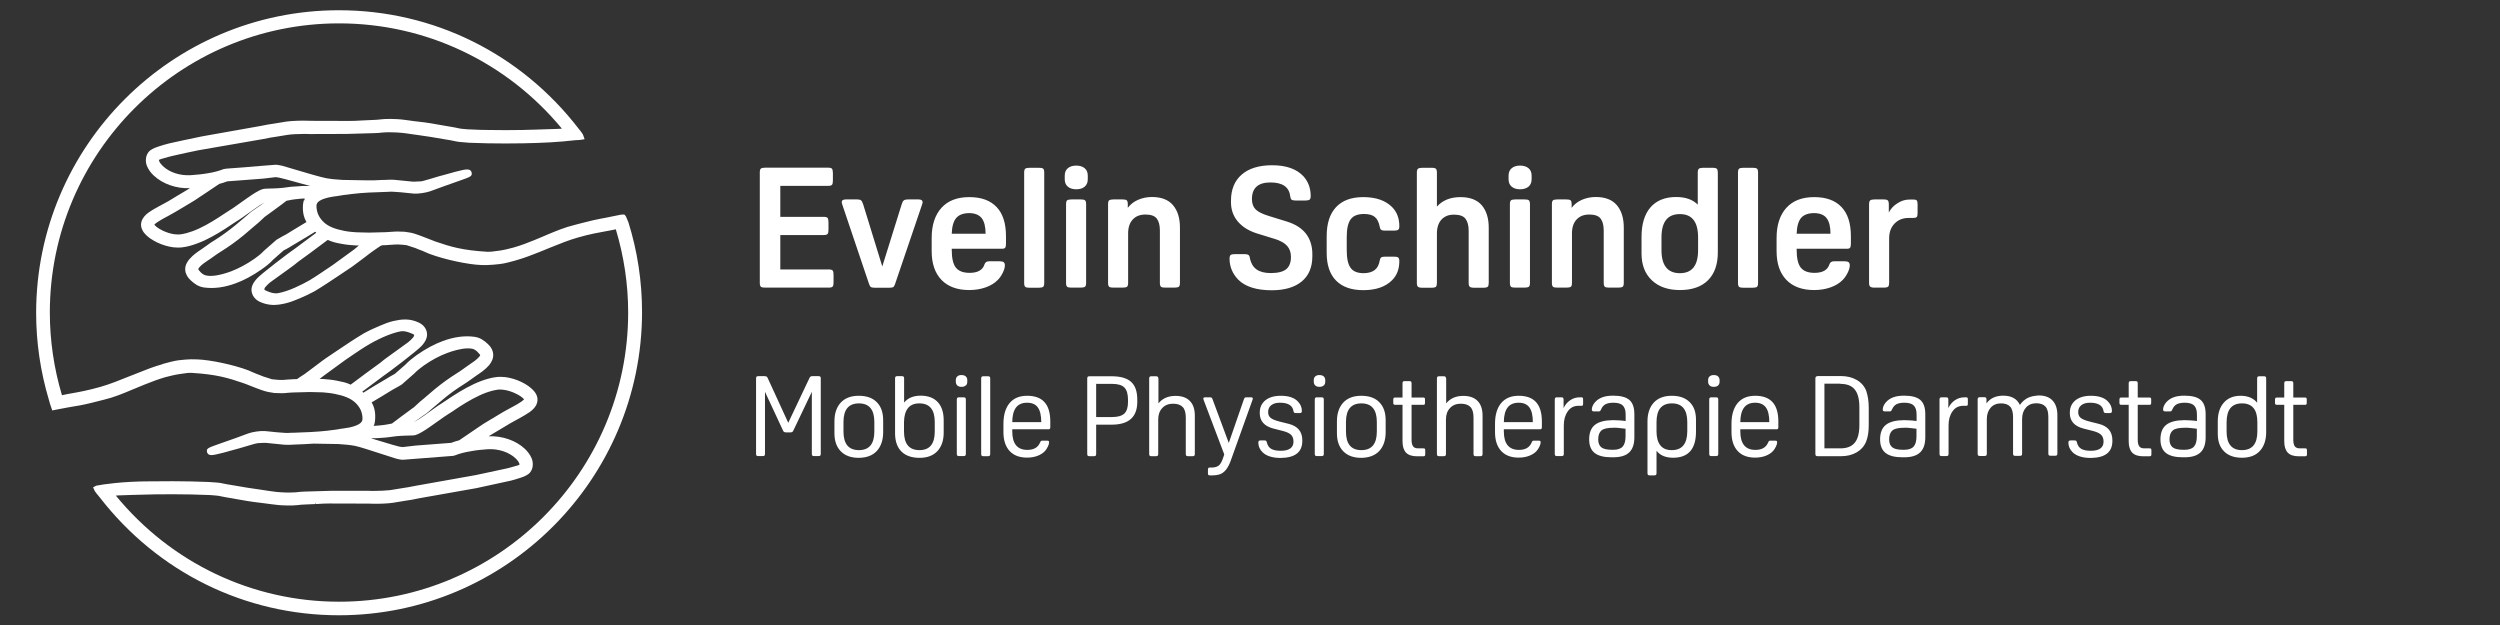 <?xml version="1.0" encoding="utf-8"?>
<!-- Generator: Adobe Illustrator 28.1.0, SVG Export Plug-In . SVG Version: 6.00 Build 0)  -->
<svg version="1.1" id="Ebene_1" xmlns="http://www.w3.org/2000/svg" xmlns:xlink="http://www.w3.org/1999/xlink" x="0px" y="0px"
	 viewBox="0 0 226.77 56.69" style="enable-background:new 0 0 226.77 56.69;" xml:space="preserve">
<rect x="0" y="0" width="226.77" height="56.69" fill="#333333" stroke="none"/>
<style type="text/css">
	.st0{fill:#FFFFFF;}
</style>
<g>
	<path class="st0" d="M209.23,41.34c0.02-0.03,0.03-0.08,0.03-0.16v-0.31c0-0.08-0.01-0.14-0.03-0.16
		c-0.02-0.03-0.07-0.04-0.14-0.04h-0.48c-0.21,0-0.36-0.06-0.45-0.18s-0.14-0.32-0.14-0.59v-3.18h1.05c0.07,0,0.12-0.01,0.14-0.04
		c0.02-0.03,0.03-0.08,0.03-0.16v-0.26c0-0.08-0.01-0.14-0.03-0.16c-0.02-0.03-0.07-0.04-0.14-0.04h-1.05v-1.29
		c0-0.08-0.02-0.14-0.05-0.16c-0.03-0.03-0.09-0.04-0.17-0.04h-0.38c-0.08,0-0.14,0.01-0.17,0.04c-0.03,0.03-0.05,0.08-0.05,0.16
		v1.29h-0.66c-0.07,0-0.11,0.01-0.14,0.04c-0.02,0.03-0.04,0.08-0.04,0.16v0.26c0,0.08,0.01,0.14,0.04,0.16
		c0.02,0.03,0.07,0.04,0.14,0.04h0.66v3.31c0,0.47,0.11,0.81,0.32,1.03c0.21,0.22,0.55,0.33,1,0.33h0.55
		C209.16,41.38,209.21,41.37,209.23,41.34 M203.37,36.59c0.92,0,1.39,0.56,1.39,1.69v0.86c0,1.13-0.47,1.69-1.4,1.69
		c-0.92,0-1.39-0.56-1.39-1.69v-0.86C201.98,37.15,202.44,36.59,203.37,36.59 M201.73,36.51c-0.37,0.41-0.56,0.98-0.56,1.71v1.13
		c0,0.69,0.19,1.22,0.58,1.6c0.38,0.38,0.92,0.57,1.61,0.57c0.7,0,1.24-0.2,1.62-0.61c0.38-0.41,0.58-0.98,0.58-1.71v-4.87
		c0-0.08-0.02-0.14-0.05-0.16c-0.03-0.03-0.09-0.04-0.17-0.04h-0.38c-0.08,0-0.14,0.01-0.17,0.04c-0.03,0.03-0.05,0.08-0.05,0.16
		v2.2c-0.34-0.42-0.84-0.63-1.5-0.63C202.61,35.9,202.1,36.1,201.73,36.51 M198.66,38.82c0.2,0.02,0.4,0.04,0.61,0.07v0.69
		c0,0.43-0.09,0.74-0.26,0.93c-0.17,0.19-0.46,0.29-0.86,0.29h-0.09c-0.46,0-0.79-0.07-0.98-0.22c-0.19-0.15-0.29-0.39-0.29-0.72
		c0-0.38,0.1-0.65,0.3-0.82c0.2-0.16,0.56-0.24,1.09-0.24C198.3,38.79,198.46,38.8,198.66,38.82 M196.49,38.54
		c-0.35,0.28-0.52,0.72-0.52,1.32c0,0.56,0.17,0.97,0.5,1.23c0.33,0.26,0.84,0.39,1.53,0.39h0.15c0.67,0,1.15-0.15,1.46-0.45
		c0.31-0.3,0.46-0.75,0.46-1.37v-2.09c0-0.6-0.15-1.03-0.45-1.29c-0.3-0.26-0.79-0.39-1.47-0.39c-0.39,0-0.73,0.05-0.99,0.15
		c-0.27,0.1-0.49,0.25-0.67,0.46c-0.08,0.09-0.15,0.19-0.2,0.31c-0.05,0.12-0.08,0.22-0.08,0.32c0,0.07,0.02,0.13,0.05,0.15
		c0.03,0.03,0.09,0.04,0.18,0.04h0.37c0.08,0,0.13-0.01,0.16-0.04c0.02-0.02,0.05-0.07,0.08-0.14c0.09-0.22,0.23-0.38,0.4-0.47
		c0.17-0.09,0.41-0.14,0.72-0.14c0.39,0,0.68,0.08,0.85,0.25c0.17,0.17,0.26,0.44,0.26,0.81v0.6c-0.21-0.03-0.42-0.05-0.63-0.06
		c-0.21-0.01-0.38-0.02-0.52-0.02C197.38,38.12,196.84,38.26,196.49,38.54 M195.12,41.34c0.02-0.03,0.03-0.08,0.03-0.16v-0.31
		c0-0.08-0.01-0.14-0.03-0.16c-0.02-0.03-0.07-0.04-0.14-0.04h-0.48c-0.21,0-0.36-0.06-0.45-0.18s-0.14-0.32-0.14-0.59v-3.18h1.05
		c0.07,0,0.12-0.01,0.14-0.04c0.02-0.03,0.03-0.08,0.03-0.16v-0.26c0-0.08-0.01-0.14-0.03-0.16c-0.02-0.03-0.07-0.04-0.14-0.04
		h-1.05v-1.29c0-0.08-0.02-0.14-0.05-0.16c-0.03-0.03-0.09-0.04-0.17-0.04h-0.38c-0.08,0-0.14,0.01-0.17,0.04
		c-0.03,0.03-0.05,0.08-0.05,0.16v1.29h-0.66c-0.07,0-0.11,0.01-0.14,0.04c-0.02,0.03-0.04,0.08-0.04,0.16v0.26
		c0,0.08,0.01,0.14,0.04,0.16c0.02,0.03,0.07,0.04,0.14,0.04h0.66v3.31c0,0.47,0.11,0.81,0.32,1.03c0.21,0.22,0.55,0.33,1,0.33h0.55
		C195.05,41.38,195.1,41.37,195.12,41.34 M191.61,39.99v-0.05c0-0.79-0.41-1.28-1.22-1.49l-0.84-0.21c-0.39-0.1-0.67-0.21-0.82-0.34
		c-0.15-0.12-0.22-0.3-0.22-0.52c0-0.27,0.09-0.48,0.29-0.63c0.19-0.15,0.45-0.22,0.78-0.22c0.74,0,1.15,0.25,1.23,0.76
		c0.01,0.07,0.03,0.11,0.06,0.14c0.03,0.02,0.08,0.04,0.17,0.04h0.3c0.09,0,0.15-0.01,0.18-0.04c0.03-0.03,0.05-0.08,0.05-0.15
		c0-0.33-0.12-0.62-0.37-0.87c-0.32-0.34-0.84-0.51-1.55-0.51c-0.58,0-1.05,0.14-1.39,0.41c-0.34,0.28-0.51,0.65-0.51,1.12v0.05
		c0,0.71,0.41,1.17,1.22,1.39l0.91,0.23c0.34,0.09,0.58,0.21,0.72,0.35c0.14,0.15,0.21,0.35,0.21,0.61c0,0.55-0.39,0.83-1.16,0.83
		c-0.38,0-0.67-0.06-0.87-0.18c-0.2-0.12-0.33-0.32-0.39-0.59c-0.01-0.07-0.04-0.12-0.07-0.14s-0.09-0.03-0.17-0.03h-0.3
		c-0.09,0-0.15,0.01-0.18,0.04c-0.03,0.03-0.05,0.08-0.05,0.15c0,0.34,0.13,0.64,0.4,0.9c0.35,0.33,0.9,0.5,1.64,0.5
		C190.97,41.52,191.61,41.01,191.61,39.99 M183.94,36.09c-0.26,0.13-0.51,0.34-0.72,0.64c-0.26-0.56-0.77-0.84-1.51-0.84
		c-0.67,0-1.18,0.23-1.52,0.7v-0.36c0-0.08-0.02-0.14-0.05-0.16c-0.03-0.03-0.09-0.04-0.17-0.04h-0.36c-0.08,0-0.14,0.01-0.17,0.04
		c-0.03,0.03-0.05,0.08-0.05,0.16v4.93c0,0.08,0.02,0.14,0.05,0.16c0.03,0.03,0.09,0.04,0.17,0.04H180c0.08,0,0.14-0.01,0.17-0.04
		c0.03-0.03,0.05-0.08,0.05-0.16v-3.13c0-0.44,0.12-0.79,0.35-1.05c0.23-0.26,0.55-0.39,0.93-0.39c0.38,0,0.66,0.1,0.84,0.3
		c0.18,0.2,0.26,0.52,0.26,0.95v3.31c0,0.08,0.02,0.14,0.05,0.16c0.03,0.03,0.09,0.04,0.17,0.04h0.38c0.08,0,0.14-0.01,0.17-0.04
		c0.03-0.03,0.05-0.08,0.05-0.16v-3.13c0-0.44,0.12-0.79,0.35-1.05c0.23-0.26,0.55-0.39,0.93-0.39c0.38,0,0.66,0.1,0.84,0.3
		c0.18,0.2,0.26,0.52,0.26,0.95v3.31c0,0.08,0.02,0.14,0.05,0.16c0.03,0.03,0.09,0.04,0.17,0.04h0.38c0.08,0,0.14-0.01,0.17-0.04
		c0.03-0.03,0.05-0.08,0.05-0.16v-3.48c0-0.58-0.15-1.03-0.44-1.33c-0.29-0.31-0.71-0.46-1.25-0.46
		C184.53,35.9,184.21,35.96,183.94,36.09 M176.68,36.08c-0.03-0.03-0.09-0.04-0.17-0.04h-0.36c-0.08,0-0.14,0.01-0.17,0.04
		c-0.03,0.03-0.05,0.08-0.05,0.16v4.93c0,0.08,0.02,0.14,0.05,0.16c0.03,0.03,0.09,0.04,0.17,0.04h0.38c0.08,0,0.14-0.01,0.17-0.04
		c0.03-0.03,0.05-0.08,0.05-0.16v-2.6c0-0.5,0.12-0.92,0.36-1.26s0.56-0.5,0.96-0.5h0.26c0.07,0,0.12-0.01,0.14-0.04
		c0.02-0.03,0.03-0.08,0.03-0.16v-0.37c0-0.08-0.01-0.14-0.03-0.16c-0.02-0.03-0.07-0.04-0.14-0.04h-0.13
		c-0.33,0-0.62,0.09-0.88,0.27c-0.26,0.18-0.46,0.42-0.59,0.71v-0.77C176.73,36.16,176.71,36.11,176.68,36.08 M173.23,38.82
		c0.2,0.02,0.4,0.04,0.61,0.07v0.69c0,0.43-0.09,0.74-0.26,0.93c-0.17,0.19-0.46,0.29-0.86,0.29h-0.09c-0.46,0-0.79-0.07-0.98-0.22
		c-0.19-0.15-0.29-0.39-0.29-0.72c0-0.38,0.1-0.65,0.3-0.82c0.2-0.16,0.56-0.24,1.09-0.24C172.87,38.79,173.03,38.8,173.23,38.82
		 M171.06,38.54c-0.35,0.28-0.52,0.72-0.52,1.32c0,0.56,0.17,0.97,0.5,1.23c0.33,0.26,0.84,0.39,1.53,0.39h0.15
		c0.67,0,1.15-0.15,1.46-0.45c0.31-0.3,0.46-0.75,0.46-1.37v-2.09c0-0.6-0.15-1.03-0.45-1.29c-0.3-0.26-0.79-0.39-1.47-0.39
		c-0.39,0-0.72,0.05-0.99,0.15c-0.27,0.1-0.49,0.25-0.67,0.46c-0.08,0.09-0.15,0.19-0.2,0.31c-0.05,0.12-0.08,0.22-0.08,0.32
		c0,0.07,0.02,0.13,0.05,0.15c0.03,0.03,0.09,0.04,0.18,0.04h0.37c0.08,0,0.13-0.01,0.16-0.04c0.02-0.02,0.05-0.07,0.08-0.14
		c0.1-0.22,0.23-0.38,0.4-0.47c0.17-0.09,0.41-0.14,0.72-0.14c0.39,0,0.68,0.08,0.85,0.25c0.17,0.17,0.26,0.44,0.26,0.81v0.6
		c-0.21-0.03-0.42-0.05-0.63-0.06c-0.21-0.01-0.38-0.02-0.52-0.02C171.95,38.12,171.41,38.26,171.06,38.54 M166.94,34.82
		c0.59,0,1.03,0.17,1.3,0.51c0.28,0.34,0.42,0.88,0.42,1.6v1.63c0,0.73-0.14,1.26-0.42,1.6c-0.28,0.34-0.71,0.51-1.3,0.51h-1.45
		v-5.87H166.94z M164.72,34.17c-0.03,0.03-0.05,0.08-0.05,0.16v6.85c0,0.08,0.02,0.14,0.05,0.16c0.03,0.03,0.09,0.04,0.17,0.04h2.12
		c0.54,0,1.01-0.12,1.41-0.35c0.39-0.23,0.68-0.55,0.85-0.97c0.08-0.2,0.14-0.42,0.18-0.66c0.04-0.24,0.06-0.53,0.06-0.86v-1.54
		c0-0.6-0.08-1.12-0.23-1.55c-0.16-0.41-0.44-0.74-0.85-0.98c-0.41-0.24-0.9-0.36-1.45-0.36h-2.07
		C164.81,34.12,164.75,34.14,164.72,34.17 M160.18,36.96c0.21,0.29,0.31,0.73,0.31,1.33h-2.63c0.01-1.18,0.46-1.76,1.34-1.76
		C159.64,36.53,159.97,36.67,160.18,36.96 M161.26,38.91c0.03-0.03,0.05-0.08,0.05-0.16v-0.52c0-1.56-0.7-2.33-2.1-2.33
		c-0.69,0-1.22,0.22-1.59,0.66c-0.37,0.44-0.56,1.07-0.56,1.88v0.76c0,0.74,0.19,1.31,0.56,1.71c0.37,0.4,0.9,0.6,1.58,0.6
		c0.34,0,0.66-0.05,0.95-0.16c0.29-0.11,0.52-0.26,0.69-0.45c0.09-0.11,0.18-0.24,0.25-0.39c0.07-0.15,0.11-0.27,0.11-0.37
		c0-0.07-0.01-0.12-0.04-0.14c-0.03-0.02-0.09-0.03-0.18-0.03h-0.37c-0.07,0-0.12,0.01-0.14,0.03c-0.03,0.02-0.06,0.07-0.09,0.15
		c-0.19,0.44-0.57,0.66-1.15,0.66c-0.91,0-1.37-0.56-1.37-1.68v-0.19h3.23C161.17,38.95,161.23,38.94,161.26,38.91 M155.81,36.08
		c-0.03-0.03-0.09-0.04-0.17-0.04h-0.38c-0.08,0-0.14,0.01-0.17,0.04c-0.03,0.03-0.05,0.08-0.05,0.16v4.93
		c0,0.08,0.02,0.14,0.05,0.16c0.03,0.03,0.09,0.04,0.17,0.04h0.38c0.08,0,0.14-0.01,0.17-0.04c0.03-0.03,0.05-0.08,0.05-0.16v-4.93
		C155.85,36.16,155.84,36.11,155.81,36.08 M155.84,34.97c0.09-0.08,0.14-0.19,0.14-0.34v-0.16c0-0.14-0.05-0.24-0.14-0.33
		c-0.09-0.08-0.22-0.12-0.39-0.12c-0.16,0-0.28,0.04-0.37,0.12c-0.09,0.08-0.14,0.19-0.14,0.33v0.16c0,0.14,0.05,0.25,0.14,0.34
		c0.09,0.08,0.22,0.12,0.37,0.12C155.62,35.09,155.75,35.05,155.84,34.97 M151.64,40.83c-0.46,0-0.8-0.14-1.03-0.43
		c-0.23-0.29-0.35-0.71-0.35-1.26v-0.86c0-1.13,0.47-1.69,1.4-1.69c0.92,0,1.39,0.56,1.39,1.69v0.86
		C153.04,40.27,152.57,40.83,151.64,40.83 M153.84,39.15v-1.08c0-0.69-0.19-1.22-0.58-1.6c-0.38-0.38-0.92-0.57-1.61-0.57
		c-0.7,0-1.24,0.2-1.63,0.61c-0.38,0.41-0.58,0.98-0.58,1.71v4.7c0,0.08,0.02,0.14,0.05,0.16c0.03,0.03,0.09,0.04,0.17,0.04h0.38
		c0.08,0,0.14-0.01,0.17-0.04c0.03-0.03,0.05-0.08,0.05-0.16v-2.03c0.33,0.42,0.83,0.63,1.5,0.63
		C153.15,41.52,153.84,40.73,153.84,39.15 M146.84,38.82c0.2,0.02,0.4,0.04,0.61,0.07v0.69c0,0.43-0.09,0.74-0.26,0.93
		c-0.17,0.19-0.46,0.29-0.86,0.29h-0.09c-0.46,0-0.79-0.07-0.98-0.22c-0.19-0.15-0.29-0.39-0.29-0.72c0-0.38,0.1-0.65,0.3-0.82
		c0.2-0.16,0.56-0.24,1.09-0.24C146.48,38.79,146.64,38.8,146.84,38.82 M144.67,38.54c-0.35,0.28-0.52,0.72-0.52,1.32
		c0,0.56,0.17,0.97,0.5,1.23c0.33,0.26,0.84,0.39,1.53,0.39h0.15c0.67,0,1.15-0.15,1.46-0.45c0.31-0.3,0.46-0.75,0.46-1.37v-2.09
		c0-0.6-0.15-1.03-0.45-1.29c-0.3-0.26-0.79-0.39-1.47-0.39c-0.39,0-0.73,0.05-0.99,0.15c-0.27,0.1-0.49,0.25-0.67,0.46
		c-0.08,0.09-0.15,0.19-0.2,0.31c-0.05,0.12-0.08,0.22-0.08,0.32c0,0.07,0.02,0.13,0.05,0.15c0.03,0.03,0.09,0.04,0.18,0.04h0.37
		c0.08,0,0.13-0.01,0.16-0.04c0.02-0.02,0.05-0.07,0.08-0.14c0.09-0.22,0.23-0.38,0.4-0.47c0.17-0.09,0.41-0.14,0.72-0.14
		c0.39,0,0.68,0.08,0.85,0.25c0.17,0.17,0.26,0.44,0.26,0.81v0.6c-0.21-0.03-0.42-0.05-0.63-0.06c-0.21-0.01-0.38-0.02-0.52-0.02
		C145.56,38.12,145.02,38.26,144.67,38.54 M141.78,36.08c-0.03-0.03-0.09-0.04-0.17-0.04h-0.36c-0.08,0-0.14,0.01-0.17,0.04
		c-0.03,0.03-0.05,0.08-0.05,0.16v4.93c0,0.08,0.02,0.14,0.05,0.16c0.03,0.03,0.09,0.04,0.17,0.04h0.38c0.08,0,0.14-0.01,0.17-0.04
		c0.03-0.03,0.05-0.08,0.05-0.16v-2.6c0-0.5,0.12-0.92,0.36-1.26c0.24-0.34,0.56-0.5,0.96-0.5h0.26c0.07,0,0.12-0.01,0.14-0.04
		c0.02-0.03,0.03-0.08,0.03-0.16v-0.37c0-0.08-0.01-0.14-0.03-0.16c-0.02-0.03-0.07-0.04-0.14-0.04h-0.13
		c-0.33,0-0.62,0.09-0.88,0.27c-0.26,0.18-0.46,0.42-0.59,0.71v-0.77C141.82,36.16,141.81,36.11,141.78,36.08 M138.73,36.96
		c0.21,0.29,0.31,0.73,0.31,1.33h-2.63c0.01-1.18,0.45-1.76,1.34-1.76C138.2,36.53,138.52,36.67,138.73,36.96 M139.81,38.91
		c0.03-0.03,0.05-0.08,0.05-0.16v-0.52c0-1.56-0.7-2.33-2.1-2.33c-0.69,0-1.22,0.22-1.59,0.66c-0.37,0.44-0.56,1.07-0.56,1.88v0.76
		c0,0.74,0.19,1.31,0.56,1.71c0.37,0.4,0.9,0.6,1.58,0.6c0.34,0,0.66-0.05,0.95-0.16c0.29-0.11,0.52-0.26,0.69-0.45
		c0.09-0.11,0.18-0.24,0.25-0.39c0.07-0.15,0.11-0.27,0.11-0.37c0-0.07-0.01-0.12-0.04-0.14c-0.03-0.02-0.09-0.03-0.18-0.03h-0.37
		c-0.07,0-0.12,0.01-0.14,0.03c-0.03,0.02-0.06,0.07-0.09,0.15c-0.19,0.44-0.57,0.66-1.15,0.66c-0.91,0-1.37-0.56-1.37-1.68v-0.19
		h3.23C139.72,38.95,139.78,38.94,139.81,38.91 M131.11,34.17c-0.03-0.03-0.09-0.04-0.17-0.04h-0.38c-0.08,0-0.14,0.01-0.17,0.04
		c-0.03,0.03-0.05,0.08-0.05,0.16v6.85c0,0.08,0.02,0.14,0.05,0.16c0.03,0.03,0.09,0.04,0.17,0.04h0.38c0.08,0,0.14-0.01,0.17-0.04
		c0.03-0.03,0.05-0.08,0.05-0.16v-3.13c0-0.43,0.12-0.78,0.37-1.04c0.24-0.26,0.57-0.39,0.97-0.39c0.4,0,0.69,0.1,0.88,0.3
		c0.19,0.2,0.28,0.52,0.28,0.95v3.31c0,0.08,0.02,0.14,0.05,0.16c0.03,0.03,0.09,0.04,0.17,0.04h0.38c0.08,0,0.14-0.01,0.17-0.04
		c0.03-0.03,0.05-0.08,0.05-0.16v-3.48c0-0.58-0.15-1.03-0.45-1.33c-0.3-0.31-0.74-0.46-1.3-0.46c-0.67,0-1.19,0.23-1.55,0.68v-2.25
		C131.15,34.25,131.14,34.19,131.11,34.17 M129.25,41.34c0.02-0.03,0.03-0.08,0.03-0.16v-0.31c0-0.08-0.01-0.14-0.03-0.16
		c-0.02-0.03-0.07-0.04-0.14-0.04h-0.48c-0.21,0-0.36-0.06-0.45-0.18c-0.09-0.12-0.14-0.32-0.14-0.59v-3.18h1.05
		c0.07,0,0.12-0.01,0.14-0.04c0.02-0.03,0.03-0.08,0.03-0.16v-0.26c0-0.08-0.01-0.14-0.03-0.16c-0.02-0.03-0.07-0.04-0.14-0.04
		h-1.05v-1.29c0-0.08-0.02-0.14-0.05-0.16c-0.03-0.03-0.09-0.04-0.17-0.04h-0.38c-0.08,0-0.14,0.01-0.17,0.04
		c-0.03,0.03-0.05,0.08-0.05,0.16v1.29h-0.66c-0.07,0-0.11,0.01-0.14,0.04c-0.02,0.03-0.04,0.08-0.04,0.16v0.26
		c0,0.08,0.01,0.14,0.04,0.16c0.02,0.03,0.07,0.04,0.14,0.04h0.66v3.31c0,0.47,0.11,0.81,0.32,1.03c0.21,0.22,0.55,0.33,1,0.33h0.55
		C129.18,41.38,129.23,41.37,129.25,41.34 M122.09,39.14v-0.86c0-1.13,0.47-1.69,1.4-1.69c0.93,0,1.4,0.56,1.4,1.69v0.86
		c0,1.13-0.47,1.69-1.4,1.69C122.55,40.83,122.09,40.27,122.09,39.14 M125.11,40.91c0.38-0.41,0.58-0.98,0.58-1.71v-1.08
		c0-0.71-0.19-1.25-0.58-1.64c-0.38-0.39-0.93-0.58-1.63-0.58c-0.7,0-1.24,0.2-1.63,0.61c-0.38,0.41-0.58,0.98-0.58,1.71v1.08
		c0,0.7,0.19,1.24,0.58,1.64c0.38,0.39,0.93,0.59,1.63,0.59C124.18,41.52,124.72,41.32,125.11,40.91 M120.03,36.08
		c-0.03-0.03-0.09-0.04-0.17-0.04h-0.38c-0.08,0-0.14,0.01-0.17,0.04c-0.03,0.03-0.05,0.08-0.05,0.16v4.93
		c0,0.08,0.02,0.14,0.05,0.16c0.03,0.03,0.09,0.04,0.17,0.04h0.38c0.08,0,0.14-0.01,0.17-0.04c0.03-0.03,0.05-0.08,0.05-0.16v-4.93
		C120.08,36.16,120.06,36.11,120.03,36.08 M120.07,34.97c0.09-0.08,0.14-0.19,0.14-0.34v-0.16c0-0.14-0.05-0.24-0.14-0.33
		c-0.1-0.08-0.22-0.12-0.39-0.12c-0.16,0-0.28,0.04-0.37,0.12c-0.09,0.08-0.14,0.19-0.14,0.33v0.16c0,0.14,0.05,0.25,0.14,0.34
		c0.09,0.08,0.22,0.12,0.37,0.12C119.84,35.09,119.97,35.05,120.07,34.97 M118.13,39.99v-0.05c0-0.79-0.41-1.28-1.22-1.49
		l-0.84-0.21c-0.39-0.1-0.67-0.21-0.82-0.34c-0.15-0.12-0.22-0.3-0.22-0.52c0-0.27,0.09-0.48,0.29-0.63
		c0.19-0.15,0.45-0.22,0.78-0.22c0.74,0,1.15,0.25,1.23,0.76c0.01,0.07,0.03,0.11,0.06,0.14c0.03,0.02,0.08,0.04,0.17,0.04h0.3
		c0.09,0,0.15-0.01,0.18-0.04c0.03-0.03,0.05-0.08,0.05-0.15c0-0.33-0.12-0.62-0.37-0.87c-0.32-0.34-0.84-0.51-1.55-0.51
		c-0.58,0-1.05,0.14-1.39,0.41c-0.34,0.28-0.51,0.65-0.51,1.12v0.05c0,0.71,0.41,1.17,1.22,1.39l0.91,0.23
		c0.34,0.09,0.58,0.21,0.72,0.35c0.14,0.15,0.21,0.35,0.21,0.61c0,0.55-0.39,0.83-1.16,0.83c-0.38,0-0.67-0.06-0.87-0.18
		c-0.2-0.12-0.33-0.32-0.39-0.59c-0.01-0.07-0.04-0.12-0.07-0.14c-0.03-0.02-0.09-0.03-0.17-0.03h-0.3c-0.09,0-0.15,0.01-0.18,0.04
		c-0.03,0.03-0.05,0.08-0.05,0.15c0,0.34,0.13,0.64,0.4,0.9c0.35,0.33,0.9,0.5,1.64,0.5C117.48,41.52,118.13,41.01,118.13,39.99
		 M109.61,42.45c-0.02,0.03-0.04,0.08-0.04,0.16v0.31c0,0.08,0.01,0.14,0.04,0.16c0.02,0.03,0.07,0.04,0.14,0.04h0.23
		c0.26,0,0.5-0.04,0.7-0.11c0.2-0.07,0.38-0.22,0.55-0.43c0.16-0.21,0.32-0.52,0.46-0.94l1.92-5.36c0.02-0.06,0.03-0.1,0.03-0.12
		c0-0.08-0.05-0.12-0.16-0.12h-0.43c-0.07,0-0.12,0.01-0.14,0.04c-0.03,0.03-0.06,0.09-0.09,0.17l-1.36,3.93l-1.46-3.93
		c-0.03-0.09-0.06-0.15-0.09-0.17c-0.03-0.03-0.08-0.04-0.15-0.04h-0.45c-0.11,0-0.16,0.04-0.16,0.12c0,0.02,0.01,0.06,0.03,0.12
		l1.87,4.94l-0.12,0.36c-0.12,0.34-0.25,0.56-0.41,0.67c-0.16,0.11-0.37,0.16-0.65,0.16h-0.12
		C109.68,42.41,109.63,42.42,109.61,42.45 M105.01,34.17c-0.03-0.03-0.09-0.04-0.17-0.04h-0.38c-0.08,0-0.14,0.01-0.17,0.04
		c-0.03,0.03-0.05,0.08-0.05,0.16v6.85c0,0.08,0.02,0.14,0.05,0.16c0.03,0.03,0.09,0.04,0.17,0.04h0.38c0.08,0,0.14-0.01,0.17-0.04
		c0.03-0.03,0.05-0.08,0.05-0.16v-3.13c0-0.43,0.12-0.78,0.37-1.04c0.24-0.26,0.57-0.39,0.97-0.39c0.4,0,0.69,0.1,0.88,0.3
		c0.19,0.2,0.28,0.52,0.28,0.95v3.31c0,0.08,0.02,0.14,0.05,0.16c0.03,0.03,0.09,0.04,0.17,0.04h0.38c0.08,0,0.14-0.01,0.17-0.04
		c0.03-0.03,0.05-0.08,0.05-0.16v-3.48c0-0.58-0.15-1.03-0.45-1.33c-0.3-0.31-0.74-0.46-1.3-0.46c-0.67,0-1.19,0.23-1.55,0.68v-2.25
		C105.06,34.25,105.04,34.19,105.01,34.17 M100.87,34.82c0.53,0,0.9,0.11,1.12,0.33c0.22,0.22,0.33,0.6,0.33,1.14v0.16
		c0,0.5-0.11,0.85-0.33,1.06c-0.22,0.21-0.59,0.32-1.12,0.32h-1.44v-3.01H100.87z M103.16,36.45v-0.2c0-0.73-0.18-1.27-0.56-1.61
		c-0.37-0.34-0.96-0.51-1.77-0.51h-1.99c-0.08,0-0.14,0.01-0.17,0.04c-0.03,0.03-0.05,0.08-0.05,0.16v6.85
		c0,0.08,0.02,0.14,0.05,0.16c0.03,0.03,0.09,0.04,0.17,0.04h0.37c0.08,0,0.14-0.01,0.17-0.04c0.03-0.03,0.05-0.08,0.05-0.16v-2.66
		h1.41C102.39,38.52,103.16,37.83,103.16,36.45 M94.14,36.96c0.21,0.29,0.31,0.73,0.31,1.33h-2.63c0.01-1.18,0.45-1.76,1.34-1.76
		C93.61,36.53,93.94,36.67,94.14,36.96 M95.22,38.91c0.03-0.03,0.05-0.08,0.05-0.16v-0.52c0-1.56-0.7-2.33-2.1-2.33
		c-0.69,0-1.22,0.22-1.59,0.66c-0.37,0.44-0.56,1.07-0.56,1.88v0.76c0,0.74,0.19,1.31,0.56,1.71c0.37,0.4,0.9,0.6,1.58,0.6
		c0.34,0,0.66-0.05,0.95-0.16c0.29-0.11,0.52-0.26,0.69-0.45c0.09-0.11,0.18-0.24,0.25-0.39c0.07-0.15,0.11-0.27,0.11-0.37
		c0-0.07-0.01-0.12-0.04-0.14c-0.03-0.02-0.09-0.03-0.18-0.03h-0.37c-0.07,0-0.12,0.01-0.14,0.03c-0.03,0.02-0.06,0.07-0.09,0.15
		c-0.19,0.44-0.57,0.66-1.15,0.66c-0.91,0-1.37-0.56-1.37-1.68v-0.19h3.23C95.14,38.95,95.19,38.94,95.22,38.91 M89.77,34.17
		c-0.03-0.03-0.09-0.04-0.17-0.04h-0.38c-0.08,0-0.14,0.01-0.17,0.04c-0.03,0.03-0.05,0.08-0.05,0.16v6.85
		c0,0.08,0.02,0.14,0.05,0.16c0.03,0.03,0.09,0.04,0.17,0.04h0.38c0.08,0,0.14-0.01,0.17-0.04c0.03-0.03,0.05-0.08,0.05-0.16v-6.85
		C89.82,34.25,89.8,34.19,89.77,34.17 M87.56,36.08c-0.03-0.03-0.09-0.04-0.17-0.04h-0.38c-0.08,0-0.14,0.01-0.17,0.04
		c-0.03,0.03-0.05,0.08-0.05,0.16v4.93c0,0.08,0.02,0.14,0.05,0.16c0.03,0.03,0.09,0.04,0.17,0.04h0.38c0.08,0,0.14-0.01,0.17-0.04
		c0.03-0.03,0.05-0.08,0.05-0.16v-4.93C87.61,36.16,87.59,36.11,87.56,36.08 M87.6,34.97c0.1-0.08,0.14-0.19,0.14-0.34v-0.16
		c0-0.14-0.05-0.24-0.14-0.33c-0.09-0.08-0.22-0.12-0.39-0.12c-0.16,0-0.28,0.04-0.37,0.12c-0.09,0.08-0.14,0.19-0.14,0.33v0.16
		c0,0.14,0.05,0.25,0.14,0.34c0.09,0.08,0.22,0.12,0.37,0.12C87.37,35.09,87.5,35.05,87.6,34.97 M82.36,37.02
		c0.23-0.29,0.58-0.43,1.03-0.43c0.93,0,1.4,0.56,1.4,1.69v0.86c0,1.13-0.46,1.69-1.39,1.69c-0.93,0-1.4-0.56-1.4-1.69v-0.86
		C82.01,37.73,82.13,37.31,82.36,37.02 M81.78,40.97c0.38,0.37,0.93,0.56,1.63,0.56c0.69,0,1.23-0.2,1.61-0.6
		c0.38-0.4,0.58-0.96,0.58-1.68v-1.13c0-0.71-0.18-1.26-0.54-1.65c-0.36-0.38-0.87-0.58-1.54-0.58c-0.67,0-1.17,0.21-1.51,0.63v-2.2
		c0-0.08-0.02-0.14-0.05-0.16c-0.03-0.03-0.09-0.04-0.17-0.04h-0.38c-0.08,0-0.14,0.01-0.17,0.04c-0.03,0.03-0.05,0.08-0.05,0.16
		v5.07C81.21,40.07,81.4,40.6,81.78,40.97 M76.51,39.14v-0.86c0-1.13,0.47-1.69,1.4-1.69c0.93,0,1.4,0.56,1.4,1.69v0.86
		c0,1.13-0.47,1.69-1.4,1.69C76.98,40.83,76.51,40.27,76.51,39.14 M79.53,40.91c0.38-0.41,0.58-0.98,0.58-1.71v-1.08
		c0-0.71-0.19-1.25-0.58-1.64c-0.38-0.39-0.93-0.58-1.63-0.58c-0.7,0-1.24,0.2-1.63,0.61c-0.38,0.41-0.58,0.98-0.58,1.71v1.08
		c0,0.7,0.19,1.24,0.58,1.64c0.38,0.39,0.93,0.59,1.63,0.59C78.61,41.52,79.15,41.32,79.53,40.91 M71.87,39.18
		c0.04-0.02,0.07-0.08,0.11-0.16l1.66-3.48v5.63c0,0.08,0.02,0.14,0.05,0.16c0.03,0.03,0.09,0.04,0.17,0.04h0.37
		c0.08,0,0.14-0.01,0.17-0.04c0.03-0.03,0.05-0.08,0.05-0.16v-6.85c0-0.08-0.02-0.14-0.05-0.16c-0.03-0.03-0.09-0.04-0.17-0.04H73.7
		c-0.08,0-0.14,0.01-0.18,0.04c-0.04,0.02-0.07,0.08-0.11,0.16l-1.91,4.03l-1.85-4.03c-0.03-0.08-0.07-0.13-0.11-0.16
		c-0.04-0.02-0.1-0.04-0.18-0.04h-0.56c-0.08,0-0.14,0.01-0.17,0.04c-0.03,0.03-0.05,0.08-0.05,0.16v6.85
		c0,0.08,0.02,0.14,0.05,0.16c0.03,0.03,0.09,0.04,0.17,0.04h0.37c0.08,0,0.14-0.01,0.17-0.04c0.03-0.03,0.05-0.08,0.05-0.16v-5.63
		l1.62,3.48c0.03,0.08,0.07,0.13,0.11,0.16c0.04,0.02,0.1,0.04,0.18,0.04h0.4C71.77,39.22,71.83,39.21,71.87,39.18"/>
	<path class="st0" d="M171.24,18.18c-0.06-0.06-0.19-0.09-0.4-0.09h-0.81c-0.19,0-0.32,0.03-0.39,0.09c-0.07,0.06-0.1,0.18-0.1,0.35
		v7.12c0,0.17,0.03,0.29,0.1,0.35c0.07,0.06,0.2,0.09,0.39,0.09h0.84c0.2,0,0.34-0.03,0.4-0.09c0.06-0.06,0.09-0.18,0.09-0.35v-4.02
		c0-0.56,0.16-1.01,0.49-1.35c0.33-0.34,0.75-0.51,1.27-0.51h0.43c0.15,0,0.25-0.03,0.31-0.08c0.05-0.06,0.08-0.17,0.08-0.34v-0.83
		c0-0.17-0.03-0.29-0.08-0.34c-0.05-0.06-0.15-0.08-0.31-0.08h-0.34c-0.39,0-0.75,0.11-1.1,0.34c-0.35,0.22-0.61,0.5-0.78,0.84
		v-0.73C171.33,18.36,171.3,18.24,171.24,18.18 M165.69,19.79c0.23,0.3,0.35,0.77,0.35,1.41h-3.07c0.02-0.66,0.16-1.14,0.4-1.43
		c0.25-0.29,0.65-0.44,1.2-0.44C165.09,19.34,165.46,19.49,165.69,19.79 M167.8,22.49c0.06-0.06,0.09-0.18,0.09-0.35v-0.72
		c0-1.16-0.28-2.04-0.85-2.64c-0.57-0.6-1.39-0.9-2.48-0.9c-1.09,0-1.93,0.32-2.52,0.97c-0.59,0.65-0.89,1.56-0.89,2.74v1.19
		c0,1.13,0.3,2,0.89,2.61c0.59,0.61,1.43,0.92,2.51,0.92c0.54,0,1.04-0.08,1.49-0.24c0.45-0.16,0.82-0.38,1.11-0.68
		c0.17-0.17,0.32-0.39,0.45-0.65c0.13-0.26,0.19-0.49,0.19-0.68c0-0.13-0.04-0.22-0.11-0.28c-0.07-0.05-0.19-0.08-0.37-0.08h-0.95
		c-0.21,0-0.35,0.09-0.41,0.26c-0.16,0.53-0.62,0.79-1.36,0.79c-0.58,0-1-0.16-1.25-0.48c-0.25-0.32-0.37-0.86-0.37-1.63v-0.08h4.43
		C167.61,22.58,167.74,22.55,167.8,22.49 M159.37,15.3c-0.07-0.06-0.2-0.08-0.39-0.08h-0.84c-0.19,0-0.32,0.03-0.39,0.08
		c-0.07,0.06-0.1,0.18-0.1,0.36v10c0,0.18,0.03,0.3,0.1,0.36c0.07,0.06,0.2,0.08,0.39,0.08h0.84c0.19,0,0.32-0.03,0.39-0.08
		c0.07-0.06,0.1-0.18,0.1-0.36v-10C159.47,15.47,159.44,15.35,159.37,15.3 M152.38,19.42c1.1,0,1.65,0.7,1.65,2.11v1.16
		c0,1.4-0.55,2.09-1.65,2.09c-1.11,0-1.67-0.7-1.67-2.09v-1.18C150.72,20.11,151.27,19.42,152.38,19.42 M149.71,18.81
		c-0.54,0.63-0.81,1.52-0.81,2.68v1.5c0,1.03,0.31,1.84,0.93,2.43c0.62,0.59,1.47,0.89,2.55,0.89c1.11,0,1.96-0.3,2.55-0.89
		c0.59-0.59,0.89-1.43,0.89-2.52v-7.24c0-0.17-0.03-0.29-0.09-0.35c-0.06-0.06-0.19-0.09-0.4-0.09h-0.84
		c-0.19,0-0.32,0.03-0.39,0.09c-0.07,0.06-0.1,0.18-0.1,0.35v2.9c-0.46-0.46-1.11-0.69-1.96-0.69
		C151.03,17.87,150.25,18.19,149.71,18.81 M143.48,18.13c-0.38,0.17-0.69,0.41-0.92,0.72v-0.32c0-0.18-0.03-0.3-0.1-0.36
		c-0.07-0.06-0.2-0.08-0.39-0.08h-0.81c-0.19,0-0.32,0.03-0.39,0.08c-0.07,0.06-0.1,0.18-0.1,0.36v7.12c0,0.18,0.03,0.3,0.1,0.36
		c0.07,0.06,0.2,0.08,0.39,0.08h0.84c0.19,0,0.32-0.03,0.39-0.08c0.07-0.06,0.1-0.18,0.1-0.36v-4.48c0-0.54,0.14-0.96,0.42-1.26
		c0.28-0.3,0.66-0.45,1.15-0.45c0.5,0,0.84,0.12,1.03,0.37c0.19,0.25,0.28,0.61,0.28,1.08v4.74c0,0.18,0.03,0.3,0.1,0.36
		c0.07,0.06,0.2,0.08,0.39,0.08h0.84c0.19,0,0.32-0.03,0.39-0.08c0.07-0.06,0.1-0.18,0.1-0.36v-5.01c0-0.86-0.21-1.53-0.63-2.03
		c-0.42-0.49-1.05-0.74-1.91-0.74C144.29,17.87,143.86,17.96,143.48,18.13 M138.68,18.17c-0.07-0.06-0.2-0.08-0.39-0.08h-0.84
		c-0.19,0-0.32,0.03-0.39,0.08c-0.07,0.06-0.1,0.18-0.1,0.36v7.12c0,0.18,0.03,0.3,0.1,0.36c0.07,0.06,0.2,0.08,0.39,0.08h0.84
		c0.19,0,0.32-0.03,0.39-0.08c0.07-0.06,0.1-0.18,0.1-0.36v-7.12C138.78,18.35,138.75,18.23,138.68,18.17 M138.65,16.93
		c0.19-0.16,0.28-0.39,0.28-0.67v-0.32c0-0.3-0.09-0.52-0.28-0.68c-0.19-0.16-0.45-0.24-0.77-0.24c-0.32,0-0.57,0.08-0.76,0.24
		s-0.28,0.38-0.28,0.68v0.32c0,0.29,0.09,0.51,0.28,0.67s0.44,0.24,0.76,0.24C138.2,17.17,138.46,17.09,138.65,16.93 M130.25,15.31
		c-0.06-0.06-0.19-0.09-0.4-0.09h-0.84c-0.19,0-0.32,0.03-0.39,0.09c-0.07,0.06-0.1,0.18-0.1,0.35v10c0,0.17,0.03,0.29,0.1,0.35
		c0.07,0.06,0.2,0.09,0.39,0.09h0.84c0.2,0,0.34-0.03,0.4-0.09c0.06-0.06,0.09-0.18,0.09-0.35v-4.48c0-0.54,0.14-0.96,0.41-1.26
		c0.28-0.3,0.65-0.45,1.13-0.45c0.51,0,0.86,0.12,1.05,0.37c0.19,0.25,0.29,0.61,0.29,1.08v4.74c0,0.17,0.03,0.29,0.1,0.35
		c0.07,0.06,0.2,0.09,0.39,0.09h0.84c0.2,0,0.34-0.03,0.4-0.09c0.06-0.06,0.09-0.18,0.09-0.35v-5.01c0-0.86-0.21-1.53-0.63-2.03
		c-0.42-0.49-1.07-0.74-1.93-0.74c-0.92,0-1.63,0.29-2.14,0.86v-3.07C130.34,15.48,130.31,15.37,130.25,15.31 M122.5,24.28
		c-0.23-0.32-0.34-0.85-0.34-1.6V21.5c0-0.75,0.12-1.29,0.36-1.61c0.24-0.32,0.64-0.48,1.2-0.48c0.45,0,0.78,0.09,1,0.28
		c0.22,0.19,0.36,0.49,0.44,0.91c0.02,0.12,0.06,0.21,0.13,0.25c0.07,0.05,0.19,0.07,0.36,0.07h0.79c0.19,0,0.32-0.03,0.39-0.08
		c0.07-0.06,0.1-0.17,0.1-0.33c0-0.71-0.22-1.29-0.66-1.73c-0.6-0.6-1.47-0.9-2.61-0.9c-1.08,0-1.9,0.3-2.47,0.91
		c-0.57,0.61-0.85,1.49-0.85,2.64v1.5c0,1.1,0.28,1.94,0.85,2.52c0.57,0.58,1.39,0.87,2.47,0.87c1.14,0,2.01-0.3,2.61-0.9
		c0.44-0.44,0.66-1.01,0.66-1.73c0-0.16-0.03-0.27-0.1-0.33c-0.07-0.06-0.2-0.08-0.39-0.08h-0.79c-0.17,0-0.29,0.02-0.36,0.07
		c-0.07,0.05-0.11,0.13-0.13,0.25c-0.07,0.42-0.23,0.72-0.47,0.9c-0.24,0.18-0.58,0.28-1.03,0.28
		C123.11,24.77,122.72,24.61,122.5,24.28 M113.25,23.13c-0.07-0.05-0.19-0.08-0.37-0.08h-0.86c-0.19,0-0.32,0.03-0.39,0.08
		c-0.07,0.06-0.1,0.17-0.1,0.33c0,0.72,0.26,1.36,0.79,1.91c0.64,0.64,1.66,0.96,3.04,0.96c1.17,0,2.08-0.27,2.72-0.8
		c0.64-0.53,0.96-1.3,0.96-2.28v-0.2c0-0.72-0.19-1.34-0.57-1.84c-0.38-0.5-0.96-0.87-1.73-1.11l-1.62-0.5
		c-0.59-0.18-1-0.38-1.22-0.6c-0.22-0.22-0.34-0.53-0.34-0.94c0-1.01,0.56-1.51,1.68-1.51c1.1,0,1.7,0.42,1.79,1.25
		c0.02,0.15,0.06,0.25,0.12,0.31c0.06,0.05,0.19,0.08,0.38,0.08h0.87c0.19,0,0.32-0.03,0.39-0.08c0.07-0.06,0.1-0.17,0.1-0.33
		c0-0.69-0.21-1.28-0.64-1.77c-0.62-0.68-1.57-1.02-2.86-1.02c-1.18,0-2.1,0.28-2.75,0.84c-0.65,0.56-0.98,1.35-0.98,2.37v0.14
		c0,0.67,0.2,1.25,0.61,1.74c0.41,0.49,0.98,0.85,1.73,1.09l1.62,0.5c0.52,0.16,0.9,0.37,1.13,0.63c0.23,0.26,0.35,0.59,0.35,1
		c0,0.51-0.14,0.88-0.43,1.12c-0.29,0.23-0.75,0.35-1.39,0.35c-0.56,0-0.99-0.11-1.3-0.33c-0.31-0.22-0.5-0.55-0.6-0.99
		C113.36,23.28,113.32,23.18,113.25,23.13 M103.22,18.13c-0.38,0.17-0.69,0.41-0.92,0.72v-0.32c0-0.18-0.03-0.3-0.1-0.36
		c-0.07-0.06-0.2-0.08-0.39-0.08H101c-0.19,0-0.32,0.03-0.39,0.08s-0.1,0.18-0.1,0.36v7.12c0,0.18,0.03,0.3,0.1,0.36
		c0.07,0.06,0.2,0.08,0.39,0.08h0.84c0.19,0,0.32-0.03,0.39-0.08c0.07-0.06,0.1-0.18,0.1-0.36v-4.48c0-0.54,0.14-0.96,0.42-1.26
		c0.28-0.3,0.66-0.45,1.15-0.45c0.5,0,0.84,0.12,1.03,0.37c0.19,0.25,0.28,0.61,0.28,1.08v4.74c0,0.18,0.03,0.3,0.1,0.36
		c0.07,0.06,0.2,0.08,0.39,0.08h0.84c0.19,0,0.32-0.03,0.39-0.08c0.07-0.06,0.1-0.18,0.1-0.36v-5.01c0-0.86-0.21-1.53-0.63-2.03
		c-0.42-0.49-1.05-0.74-1.91-0.74C104.03,17.87,103.61,17.96,103.22,18.13 M98.42,18.17c-0.07-0.06-0.2-0.08-0.39-0.08h-0.84
		c-0.19,0-0.32,0.03-0.39,0.08c-0.07,0.06-0.1,0.18-0.1,0.36v7.12c0,0.18,0.03,0.3,0.1,0.36c0.07,0.06,0.2,0.08,0.39,0.08h0.84
		c0.19,0,0.32-0.03,0.39-0.08c0.07-0.06,0.1-0.18,0.1-0.36v-7.12C98.52,18.35,98.49,18.23,98.42,18.17 M98.39,16.93
		c0.19-0.16,0.28-0.39,0.28-0.67v-0.32c0-0.3-0.09-0.52-0.28-0.68c-0.19-0.16-0.45-0.24-0.77-0.24c-0.32,0-0.57,0.08-0.76,0.24
		c-0.19,0.16-0.28,0.38-0.28,0.68v0.32c0,0.29,0.09,0.51,0.28,0.67c0.19,0.16,0.44,0.24,0.76,0.24
		C97.95,17.17,98.21,17.09,98.39,16.93 M94.62,15.3c-0.07-0.06-0.2-0.08-0.39-0.08h-0.84c-0.19,0-0.32,0.03-0.39,0.08
		c-0.07,0.06-0.1,0.18-0.1,0.36v10c0,0.18,0.03,0.3,0.1,0.36c0.07,0.06,0.2,0.08,0.39,0.08h0.84c0.19,0,0.32-0.03,0.39-0.08
		c0.07-0.06,0.1-0.18,0.1-0.36v-10C94.72,15.47,94.69,15.35,94.62,15.3 M89.05,19.79c0.23,0.3,0.35,0.77,0.35,1.41h-3.07
		c0.02-0.66,0.16-1.14,0.41-1.43c0.25-0.29,0.65-0.44,1.2-0.44C88.44,19.34,88.81,19.49,89.05,19.79 M91.16,22.49
		c0.06-0.06,0.09-0.18,0.09-0.35v-0.72c0-1.16-0.28-2.04-0.85-2.64c-0.57-0.6-1.39-0.9-2.48-0.9s-1.93,0.32-2.52,0.97
		c-0.59,0.65-0.89,1.56-0.89,2.74v1.19c0,1.13,0.3,2,0.89,2.61c0.59,0.61,1.43,0.92,2.51,0.92c0.54,0,1.04-0.08,1.49-0.24
		c0.45-0.16,0.82-0.38,1.11-0.68c0.17-0.17,0.32-0.39,0.45-0.65c0.13-0.26,0.19-0.49,0.19-0.68c0-0.13-0.04-0.22-0.11-0.28
		c-0.07-0.05-0.19-0.08-0.37-0.08h-0.95c-0.21,0-0.35,0.09-0.41,0.26c-0.16,0.53-0.62,0.79-1.36,0.79c-0.58,0-1-0.16-1.25-0.48
		c-0.25-0.32-0.37-0.86-0.37-1.63v-0.08h4.43C90.96,22.58,91.1,22.55,91.16,22.49 M76.35,18.35c0,0.04,0.03,0.14,0.08,0.29
		l2.41,7.15c0.05,0.14,0.11,0.23,0.18,0.26c0.07,0.03,0.18,0.05,0.34,0.05h1.31c0.16,0,0.28-0.02,0.34-0.05
		c0.06-0.03,0.12-0.12,0.17-0.26l2.43-7.15c0.05-0.15,0.08-0.25,0.08-0.29c0-0.17-0.12-0.26-0.37-0.26h-0.98
		c-0.16,0-0.28,0.03-0.36,0.09c-0.08,0.06-0.14,0.18-0.19,0.35l-1.76,5.64l-1.73-5.62c-0.06-0.18-0.12-0.31-0.19-0.37
		c-0.07-0.06-0.18-0.09-0.34-0.09h-1.05C76.47,18.09,76.35,18.17,76.35,18.35 M75.53,24.54c-0.06-0.07-0.18-0.1-0.36-0.1h-4.39
		v-3.12h3.93c0.18,0,0.3-0.03,0.36-0.1c0.06-0.07,0.08-0.2,0.08-0.39v-0.67c0-0.19-0.03-0.32-0.08-0.39
		c-0.06-0.07-0.18-0.1-0.36-0.1h-3.93v-2.81h4.33c0.18,0,0.3-0.03,0.36-0.1c0.06-0.07,0.08-0.2,0.08-0.39V15.7
		c0-0.19-0.03-0.32-0.08-0.39s-0.18-0.1-0.36-0.1h-5.7c-0.19,0-0.32,0.03-0.39,0.08c-0.07,0.06-0.1,0.18-0.1,0.36v10
		c0,0.18,0.03,0.3,0.1,0.36c0.07,0.06,0.2,0.08,0.39,0.08h5.76c0.18,0,0.3-0.03,0.36-0.1c0.06-0.07,0.08-0.2,0.08-0.39v-0.67
		C75.61,24.74,75.59,24.61,75.53,24.54"/>
	<path class="st0" d="M17.98,24.41L18,24.45c0.02,0.04,0.06,0.08,0.08,0.11l0.03,0.03c0.02,0.03,0.24,0.32,0.56,0.39
		c0.51,0.13,1.32-0.01,2.3-0.37c0.7-0.27,1.41-0.65,2.1-1.13c0.25-0.18,0.61-0.44,0.87-0.73l1.14-1l0.33-0.19
		c0.17-0.1,0.34-0.2,0.53-0.29c0.01-0.01,1.2-0.74,1.86-1.13c-0.27-0.47-0.37-0.98-0.31-1.63l0.03-0.17
		c0.01-0.08,0.03-0.14,0.06-0.2l0.15,0.03L27.6,18.1c0.01-0.04,0.03-0.07,0.04-0.1c-0.12,0-0.23,0.01-0.45,0.03l-0.16,0.02
		c-0.22,0.02-0.4,0.04-0.57,0.07c-0.12,0.03-0.27,0.06-0.47,0.09c-0.42,0.34-1.98,1.46-1.99,1.47l-0.18,0.17
		c-0.24,0.23-0.49,0.46-0.76,0.67l-0.96,0.82c-0.71,0.58-1.3,1-2.03,1.46c-0.22,0.13-0.46,0.3-0.67,0.45l-0.1,0.07
		c-0.13,0.1-0.26,0.19-0.38,0.26c-0.32,0.21-0.64,0.43-0.86,0.69C18.02,24.34,17.99,24.39,17.98,24.41 M23.98,26.28
		c0.01,0,0.03,0.02,0.08,0.05c0.2,0.1,0.71,0.33,1.12,0.27c1.01-0.17,2.21-0.79,2.83-1.14c0.6-0.35,1.12-0.71,1.68-1.09l0.05-0.03
		c0.16-0.11,0.31-0.21,0.47-0.32l1.91-1.39c0.14-0.11,0.29-0.24,0.43-0.36l-0.34-0.01c-0.35-0.02-0.81-0.06-1.27-0.15
		c-0.45-0.08-0.8-0.16-1.21-0.35c-0.77,0.58-2.41,1.8-2.68,1.98c-0.21,0.19-0.52,0.41-0.78,0.6l-1.75,1.26
		c-0.15,0.11-0.34,0.31-0.45,0.44C23.99,26.13,23.98,26.21,23.98,26.28C23.98,26.28,23.98,26.28,23.98,26.28 M28.99,34.37l0.34,0.01
		c0.4,0.03,0.83,0.07,1.27,0.16c0.45,0.09,0.81,0.16,1.21,0.35c0.45-0.34,2.38-1.78,2.68-1.98c0.21-0.19,0.53-0.42,0.81-0.62
		l1.73-1.25c0.15-0.11,0.35-0.32,0.45-0.44c0.08-0.1,0.09-0.18,0.09-0.24c0,0.02-0.03-0.01-0.08-0.04c-0.2-0.1-0.71-0.33-1.12-0.27
		c-0.74,0.13-1.78,0.55-2.83,1.15c-0.62,0.36-1.16,0.73-1.73,1.12l-0.47,0.32l-1.92,1.4L28.99,34.37z M33.93,38.54
		c-0.01,0.03-0.02,0.06-0.04,0.09c0.11,0,0.23-0.01,0.44-0.03c0.32-0.03,0.53-0.05,0.74-0.09c0.12-0.02,0.27-0.05,0.48-0.09
		c0.3-0.24,1.22-0.91,1.94-1.44l0.05-0.03l0.14-0.13c0.26-0.24,0.51-0.48,0.8-0.7l0.96-0.82c0.71-0.58,1.3-1,2.03-1.46
		c0.19-0.11,0.39-0.26,0.59-0.4l0.08-0.06c0.2-0.14,0.35-0.25,0.47-0.33c0.32-0.21,0.65-0.44,0.86-0.69
		c0.05-0.06,0.08-0.12,0.09-0.14l-0.02-0.04c-0.03-0.04-0.06-0.09-0.09-0.11l-0.03-0.03c-0.02-0.03-0.24-0.32-0.56-0.4
		c-0.12-0.03-0.26-0.04-0.42-0.04c-0.62,0-1.37,0.23-1.88,0.42c-0.7,0.26-1.41,0.64-2.11,1.13c-0.29,0.21-0.62,0.46-0.87,0.73
		l-1.14,1l-0.25,0.15c-0.21,0.12-0.4,0.23-0.61,0.34l0,0c-0.23,0.15-1.39,0.85-1.87,1.13c0.27,0.46,0.37,0.97,0.31,1.63L34,38.3
		c-0.02,0.1-0.04,0.15-0.05,0.2L33.93,38.54z M10.51,44.96c5.02,6.12,12.39,9.62,20.24,9.62c14.47,0,26.23-11.77,26.23-26.23
		c0-2.55-0.38-5.09-1.12-7.55c-0.31,0.07-0.61,0.12-0.93,0.18c-0.66,0.12-1.41,0.25-2.53,0.57c-0.81,0.23-1.65,0.57-2.54,0.93
		l-0.98,0.4c-0.54,0.21-1.28,0.51-2.03,0.72l-0.1,0.03c-0.35,0.1-1,0.28-1.41,0.32c-0.41,0.05-0.78,0.08-1.12,0.09
		c-0.1,0.01-0.35,0-0.51,0l-0.05,0c-1.2-0.04-3.32-0.5-4.64-0.99c-0.12-0.04-0.26-0.1-0.43-0.18c-0.23-0.11-0.41-0.17-0.6-0.24
		l-0.19-0.08c-0.12-0.05-0.22-0.09-0.37-0.13l-0.55-0.18c-0.07-0.01-0.71-0.09-1.05-0.06c-0.19,0.02-0.41,0.03-0.62,0.04l-0.26,0.02
		c-0.05,0-0.13,0-0.21,0h-0.02l-0.18,0.05c-0.15,0.11-0.41,0.28-0.62,0.42c-0.08,0.05-0.55,0.4-0.92,0.69
		c-0.65,0.49-0.97,0.73-1.06,0.79l-1.12,0.75c-0.75,0.5-1.52,1.02-2.29,1.48c-0.91,0.5-1.93,0.88-2.05,0.92
		c-0.44,0.16-0.83,0.24-1.19,0.29c-0.22,0.03-0.39,0.03-0.56,0.03c-0.41-0.02-0.79-0.11-1.18-0.29c-0.22-0.11-0.36-0.23-0.49-0.39
		c-0.16-0.19-0.25-0.46-0.25-0.71c0.02-0.47,0.32-0.8,0.49-1c0.38-0.43,3.05-2.46,3.47-2.73c0.1-0.07,1.15-0.86,1.92-1.43
		c-0.03-0.03-0.06-0.05-0.09-0.08c0,0-0.01-0.01-0.01-0.01c-0.38,0.24-1.05,0.64-1.99,1.2l-0.11,0.06
		c-0.17,0.12-0.37,0.23-0.56,0.33l-0.21,0.11l-0.94,0.83c-0.3,0.34-0.68,0.62-1.03,0.87c-0.83,0.58-1.61,1-2.38,1.28
		c-1,0.37-1.96,0.5-2.85,0.38c-0.54-0.07-0.92-0.37-1.22-0.65c-0.08-0.08-0.21-0.2-0.32-0.39c-0.04-0.06-0.06-0.12-0.08-0.17
		l-0.02-0.04c-0.02-0.05-0.02-0.06-0.05-0.13c-0.02-0.11-0.03-0.16-0.03-0.21c-0.03-0.47,0.25-0.82,0.37-0.97
		c0.37-0.43,0.79-0.7,1.12-0.92c0.14-0.1,0.3-0.21,0.48-0.34c0.22-0.16,0.47-0.34,0.7-0.47c0.65-0.41,1.23-0.83,1.88-1.36l0.97-0.82
		c0.06-0.05,0.12-0.1,0.16-0.14l0.09-0.08c0.09-0.08,0.17-0.15,0.26-0.21l1.19-0.83c-0.29,0.15-0.59,0.35-0.95,0.61
		c-0.34,0.24-0.68,0.48-1.03,0.73c-0.19,0.13-0.39,0.27-0.59,0.39c-0.08,0.05-0.16,0.1-0.25,0.16l-0.27,0.18
		c-0.62,0.42-1.45,0.95-2.36,1.38c-0.48,0.22-0.92,0.38-1.35,0.5c-0.24,0.07-0.43,0.1-0.72,0.14c-0.25,0.03-0.52,0.02-0.81-0.01
		c-0.48-0.07-0.96-0.21-1.42-0.43c-0.4-0.2-0.86-0.45-1.23-0.92c-0.09-0.13-0.21-0.33-0.24-0.56c-0.03-0.22,0.01-0.44,0.13-0.66
		c0.19-0.32,0.43-0.5,0.59-0.61c0.34-0.24,0.67-0.41,0.96-0.57l0.13-0.07c0.45-0.23,0.87-0.48,1.27-0.73l0.21-0.13
		c0.13-0.08,0.25-0.15,0.36-0.21c0.18-0.11,0.48-0.29,0.78-0.47c-1.24,0.05-2.47-0.38-3.29-1.15c-0.23-0.22-0.45-0.48-0.61-0.86
		c-0.06-0.16-0.09-0.27-0.09-0.36c-0.01-0.04-0.01-0.07-0.01-0.11l0-0.07c0-0.05,0-0.09,0.01-0.14c0.01-0.23,0.14-0.55,0.39-0.74
		c0.26-0.19,0.56-0.29,0.72-0.34l0.09-0.03c0.21-0.07,0.58-0.18,0.75-0.22L15.38,13c0.83-0.19,1.7-0.37,2.47-0.53l0.53-0.11
		l5.29-0.94c0.39-0.08,0.79-0.16,1.2-0.21l1.09-0.18c0.48-0.07,1.44-0.1,1.86-0.08l0.12,0c0.08,0,0.15,0.01,0.22,0.01l3.55,0.01
		c0.23,0.01,0.75-0.02,1.27-0.05c0.37-0.02,0.71-0.04,0.89-0.04l0.37-0.02l0.38-0.04c0.19-0.02,0.39-0.03,0.65-0.03l0.22,0
		c0.76,0.01,1.17,0.07,1.65,0.14c0.26,0.04,0.53,0.08,0.86,0.11c0.75,0.08,1.48,0.21,2.25,0.35c0.29,0.05,0.58,0.1,0.88,0.15
		c0.11,0.02,0.22,0.04,0.35,0.07c0.13,0.03,0.27,0.06,0.39,0.07c0.23,0.03,0.46,0.04,0.7,0.06l0.08,0c0.57,0.03,1.09,0.05,1.59,0.05
		c1.08,0.02,2.16,0.02,3.2,0l0.28-0.01c0.26-0.01,0.51-0.01,0.77-0.02c0.8-0.02,1.48-0.04,2.15-0.07c0.11,0,0.22-0.01,0.33-0.02
		C45.95,5.6,38.6,2.12,30.75,2.12c-14.46,0-26.23,11.77-26.23,26.23c0,2.53,0.37,5.05,1.1,7.5c0.33-0.08,0.64-0.13,0.98-0.19
		c0.68-0.12,1.42-0.26,2.52-0.57c0.87-0.25,1.76-0.61,2.7-0.99l0.31-0.12c0.18-0.07,0.35-0.14,0.53-0.21
		c0.62-0.25,1.31-0.52,2.03-0.72L14.81,33c0.37-0.1,0.98-0.27,1.38-0.32c0.43-0.05,0.79-0.08,1.12-0.09c0.12,0,0.43,0,0.58,0.01
		c1.19,0.04,3.31,0.49,4.63,0.99c0.13,0.05,0.27,0.11,0.41,0.18c0.24,0.1,0.4,0.17,0.6,0.24l0.2,0.08c0.12,0.05,0.22,0.09,0.38,0.13
		l0.55,0.18c0.11,0.01,0.72,0.09,1.05,0.06c0.26-0.03,0.58-0.04,0.87-0.06c0.07,0,0.17-0.01,0.26-0.01l0.1,0
		c0.13-0.09,0.44-0.31,0.69-0.46c0.08-0.05,0.54-0.4,0.91-0.68c0.59-0.45,0.97-0.73,1.07-0.79l1.07-0.72
		c0.68-0.46,1.53-1.03,2.34-1.51c0.97-0.53,2.05-0.92,2.06-0.93c0.44-0.16,0.85-0.24,1.19-0.29c0.21-0.03,0.39-0.03,0.56-0.03
		c0.4,0.01,0.78,0.1,1.18,0.29c0.22,0.12,0.37,0.23,0.49,0.39c0.16,0.2,0.25,0.47,0.24,0.71c-0.02,0.46-0.31,0.8-0.49,1
		c-0.38,0.43-3.04,2.45-3.47,2.73c-0.08,0.05-0.81,0.6-1.92,1.43c0.03,0.03,0.06,0.05,0.09,0.08c0,0,0.01,0.01,0.01,0.01
		c0.52-0.33,1.44-0.88,1.85-1.12c0.14-0.09,0.22-0.13,0.24-0.14c0.2-0.13,0.43-0.26,0.61-0.36l0.16-0.09l0.95-0.83
		c0.3-0.33,0.68-0.61,1.03-0.87c0.83-0.58,1.61-1,2.38-1.28c1-0.37,1.96-0.5,2.85-0.38c0.55,0.07,0.92,0.37,1.22,0.65
		c0.09,0.09,0.21,0.2,0.32,0.39c0.05,0.08,0.08,0.16,0.1,0.22c0.02,0.05,0.03,0.07,0.04,0.12c0.02,0.1,0.03,0.15,0.03,0.21
		c0.03,0.46-0.24,0.8-0.36,0.97c-0.38,0.44-0.83,0.73-1.13,0.93c-0.16,0.11-0.33,0.23-0.48,0.34l-0.11,0.08
		c-0.19,0.13-0.4,0.29-0.59,0.4c-0.67,0.42-1.25,0.83-1.88,1.36l-0.97,0.82c-0.04,0.03-0.07,0.06-0.11,0.09l-0.06,0.06
		c-0.09,0.08-0.21,0.19-0.33,0.28l-1.19,0.83c0.3-0.16,0.61-0.37,0.96-0.61l0.43-0.31c0.2-0.14,0.4-0.28,0.6-0.43
		c0.18-0.12,0.38-0.27,0.59-0.39c0.08-0.05,0.17-0.11,0.27-0.18l0.24-0.16c0.62-0.42,1.45-0.95,2.36-1.38
		c0.47-0.22,0.91-0.38,1.35-0.5c0.24-0.07,0.43-0.1,0.72-0.14c0.24-0.03,0.51-0.02,0.81,0.01c0.49,0.07,0.97,0.21,1.42,0.43
		c0.43,0.21,0.87,0.47,1.23,0.92c0.03,0.04,0.2,0.26,0.24,0.55c0.04,0.28-0.05,0.51-0.13,0.67c-0.18,0.31-0.43,0.49-0.59,0.61
		c-0.33,0.23-0.65,0.4-0.95,0.57l-0.13,0.07c-0.46,0.24-0.88,0.49-1.27,0.73l-0.57,0.34c-0.19,0.11-0.5,0.3-0.78,0.47
		c1.25-0.04,2.47,0.38,3.29,1.15c0.22,0.22,0.45,0.48,0.61,0.86c0.06,0.17,0.09,0.28,0.09,0.36l0.01,0.18c0,0.05,0,0.09-0.01,0.15
		c-0.01,0.21-0.13,0.54-0.39,0.73c-0.25,0.19-0.56,0.29-0.72,0.34l-0.1,0.03c-0.21,0.07-0.57,0.18-0.74,0.22l-0.18,0.04
		c-0.88,0.2-1.77,0.39-2.62,0.57l-0.37,0.08l-5.2,0.92c-0.43,0.09-0.86,0.18-1.29,0.23l-1.09,0.18c-0.46,0.07-1.39,0.1-1.86,0.08
		c-0.11,0-0.22-0.01-0.34-0.01l-3.55-0.01c-0.22-0.01-0.71,0.02-1.2,0.05l-0.06-0.15l0.01,0.15c-0.39,0.02-0.72,0.04-0.91,0.04
		l-0.38,0.02l-0.37,0.04c-0.25,0.03-0.54,0.03-0.87,0.03c-0.68-0.01-1.09-0.06-1.52-0.12l-0.15-0.02c-0.25-0.04-0.51-0.07-0.84-0.11
		c-0.76-0.08-1.49-0.21-2.26-0.35l-0.15-0.03c-0.26-0.04-0.49-0.09-0.72-0.12l-0.35-0.07c-0.17-0.04-0.3-0.06-0.4-0.07
		c-0.2-0.02-0.38-0.04-0.56-0.05l-0.22-0.01c-0.56-0.02-1.09-0.04-1.58-0.05c-1.04-0.02-2.12-0.02-3.21-0.01
		c-0.27,0.01-0.54,0.02-0.82,0.02l-0.4,0.01c-0.65,0.02-1.33,0.03-1.98,0.06C10.76,44.93,10.64,44.94,10.51,44.96 M14,20.38
		C14,20.39,14,20.39,14,20.38c0.09,0.12,0.3,0.32,0.78,0.55c0.35,0.16,0.72,0.28,1.06,0.32c0.19,0.02,0.37,0.03,0.52,0.01
		c0.05-0.01,0.34-0.05,0.55-0.11c0.37-0.1,0.76-0.24,1.16-0.43c0.82-0.38,1.58-0.87,2.21-1.29l0.17-0.11
		c0.12-0.08,0.26-0.17,0.4-0.26c0.16-0.09,0.29-0.19,0.44-0.29l1.1-0.78c0.31-0.21,0.68-0.48,1.11-0.7
		c0.13-0.07,0.26-0.12,0.39-0.15c0.16-0.03,0.26-0.03,0.35-0.03l0.66-0.02c0.58-0.02,1.04-0.08,1.5-0.15
		c0.08-0.01,0.21-0.02,0.33-0.02c0.12-0.01,0.21-0.01,0.28-0.02c0.18-0.03,0.52-0.03,0.9-0.03l0.22,0
		c-0.44-0.12-0.92-0.25-1.38-0.38c-0.62-0.17-1.16-0.32-1.36-0.36l-0.03-0.01c-0.1-0.02-0.23-0.04-0.32-0.05l-0.07,0l-0.24,0.03
		c-0.31,0.04-0.59,0.07-0.85,0.1l-3.27,0.25c-0.24,0.09-0.47,0.17-0.72,0.23l-1.28,0.86c-0.12,0.08-0.24,0.16-0.36,0.24l-0.05,0.03
		c-0.33,0.23-0.72,0.49-1.15,0.73c-0.12,0.07-0.25,0.15-0.38,0.23l-0.17,0.1c-0.42,0.25-0.85,0.51-1.32,0.76l-0.1,0.05
		c-0.29,0.16-0.59,0.32-0.85,0.5C14.09,20.28,14.03,20.34,14,20.38 M33.66,39.76c0.34,0.1,0.71,0.21,1.06,0.32
		c0.64,0.19,1.24,0.38,1.45,0.42c0.12,0.02,0.25,0.05,0.34,0.05l0.05,0l0.26-0.03c0.34-0.04,0.61-0.07,0.85-0.1l3.26-0.25
		c0.22-0.09,0.45-0.16,0.72-0.23l1.28-0.87c0.13-0.09,0.27-0.18,0.41-0.28c0.32-0.22,0.72-0.49,1.15-0.73
		c0.18-0.1,0.37-0.21,0.55-0.33c0.39-0.24,0.83-0.5,1.33-0.76l0.13-0.07c0.28-0.15,0.57-0.31,0.81-0.48
		c0.12-0.09,0.19-0.15,0.23-0.19c0,0,0,0,0,0c-0.13-0.17-0.41-0.37-0.78-0.54c-0.35-0.17-0.71-0.28-1.06-0.33
		c-0.2-0.03-0.38-0.03-0.52-0.02c-0.11,0.02-0.37,0.06-0.55,0.11c-0.37,0.1-0.76,0.24-1.16,0.43c-0.83,0.39-1.62,0.89-2.21,1.29
		l-0.17,0.12c-0.13,0.08-0.26,0.17-0.41,0.26c-0.13,0.08-0.25,0.16-0.38,0.25l-1.15,0.81c-0.33,0.24-0.69,0.48-1.1,0.7
		c-0.1,0.05-0.23,0.11-0.39,0.16c-0.16,0.03-0.25,0.03-0.35,0.03l-0.66,0.02c-0.58,0.02-1.02,0.08-1.5,0.15
		c-0.09,0.01-0.22,0.02-0.33,0.03c-0.11,0.01-0.21,0.01-0.28,0.02c-0.16,0.02-0.43,0.03-0.77,0.03L33.66,39.76z M30.75,55.81
		c-8.53,0-16.44-3.9-21.7-10.69l-0.21-0.26c-0.02-0.01-0.05-0.04-0.12-0.15c-0.04-0.05-0.15-0.18-0.18-0.3l-0.1-0.2l0.24-0.13
		c0.05-0.03,0.11-0.04,0.14-0.04c0.46-0.09,2.23-0.38,4.89-0.38l0.37,0c1.06-0.02,2.15-0.01,3.23,0.01
		c0.52,0.01,1.05,0.03,1.62,0.05l0.16,0.01c0.22,0.01,0.45,0.03,0.68,0.05c0.18,0.02,0.36,0.05,0.52,0.09l0.11,0.02
		c0.07,0.01,0.13,0.03,0.2,0.04l0.6,0.1c0.85,0.15,1.64,0.28,2.46,0.39c0.2,0.03,0.37,0.05,0.53,0.08l0.04,0.01
		c0.59,0.09,1.03,0.15,1.82,0.17l0.16,0c0.23,0,0.42-0.01,0.57-0.02l0.5-0.05c0.12-0.01,0.24-0.02,0.35-0.02
		c0.27,0,1.09-0.03,2.44-0.07l0.05,0l3.27,0c0.11,0,0.22,0.01,0.33,0.01c0.06,0,0.13,0,0.21,0c0.48,0,1.16-0.03,1.46-0.07l1.1-0.18
		c0.36-0.05,0.69-0.11,1.04-0.18l0.15-0.03l5.5-0.98c0.88-0.18,1.8-0.38,2.7-0.58c0.1-0.02,0.44-0.1,0.72-0.19
		c0.03-0.01,0.06-0.02,0.11-0.03c0.11-0.03,0.2-0.05,0.25-0.07c0.12-0.04,0.15-0.06,0.16-0.07c0-0.01,0.01-0.06-0.02-0.12
		c-0.05-0.13-0.17-0.3-0.33-0.45c-0.6-0.57-1.57-0.89-2.53-0.83c-0.46,0.03-1.01,0.08-1.53,0.18c-0.56,0.09-1.04,0.22-1.42,0.37
		l-0.17,0.05c-1.09,0.08-2.24,0.17-3.35,0.26l-1.16,0.09c-0.03,0-0.08,0-0.13,0l-0.05,0c-0.18-0.02-0.3-0.05-0.42-0.08l-0.08-0.02
		c-0.18-0.05-0.68-0.21-1.25-0.4c-0.96-0.31-2.15-0.7-2.5-0.76c-0.5-0.09-0.93-0.12-1.47-0.16l-1.75-0.03
		c-0.07,0-0.27-0.01-0.49-0.01c-0.58,0.04-1.2,0.07-1.84,0.09l-0.14,0.01c-0.2,0.01-0.46,0.02-0.7,0l-1.7-0.17
		c-0.26,0.01-0.49,0.01-0.71,0.03c-0.06,0-0.34,0.07-0.7,0.18c-0.7,0.22-1.31,0.38-1.86,0.53c-0.22,0.06-0.4,0.11-0.57,0.16
		c-0.6,0.15-0.88,0.21-1.07,0.21c-0.31,0-0.38-0.19-0.4-0.27c-0.06-0.34,0.03-0.37,1.2-0.78l0.51-0.18c0.57-0.2,1.18-0.41,1.83-0.66
		l0.25-0.09c0.34-0.12,1.04-0.23,1.45-0.2c0.13,0.01,0.3,0.03,0.5,0.05c0.36,0.04,0.82,0.09,1.4,0.12c0.13,0.01,0.27,0,0.41-0.01
		c0.09,0,0.18-0.01,0.27-0.01l0.12,0c0.97-0.03,1.96-0.07,2.98-0.18l0.37-0.05c0.27-0.02,0.52-0.07,0.71-0.1
		c0.16-0.03,0.27-0.05,0.34-0.05l0.18-0.03c0.14-0.02,0.29-0.04,0.43-0.07c0.75-0.17,1.13-0.41,1.15-0.73
		c0.02-0.24-0.05-0.62-0.16-0.85c-0.12-0.26-0.3-0.5-0.55-0.72c-0.4-0.35-0.98-0.58-1.8-0.74c-0.38-0.08-0.78-0.11-1.09-0.14
		l-1.17-0.03l-1.52,0.04c-0.25,0.01-0.52,0.03-0.78,0.06c-0.16,0.01-0.35,0.01-0.53,0c-0.12-0.01-0.23-0.01-0.34-0.01l-0.02,0
		l-0.03,0l-0.53-0.09c-0.08-0.01-0.33-0.08-0.36-0.09c-0.27-0.07-1.19-0.43-1.51-0.56l-0.12-0.05c-0.11-0.04-0.21-0.08-0.3-0.11
		c-1.41-0.48-2.43-0.79-4.71-0.93l-0.04,0c-0.21-0.01-0.45,0.03-0.67,0.06c-0.14,0.02-0.25,0.03-0.35,0.05
		c-0.31,0.04-0.97,0.19-1.29,0.28c-0.66,0.19-1.31,0.44-1.91,0.68c-0.31,0.12-0.62,0.25-0.92,0.38l-0.1,0.04
		c-0.9,0.38-1.76,0.74-2.66,0.95c-0.12,0.03-0.24,0.06-0.36,0.09l-0.32,0.08c-0.34,0.09-0.66,0.17-0.99,0.24
		c-0.35,0.08-0.69,0.14-1.02,0.19l-0.52,0.09c-0.08,0.01-0.66,0.12-1.01,0.19l-0.46,0.09l-0.19-0.56c-0.03-0.08-0.08-0.25-0.12-0.42
		c-0.76-2.55-1.15-5.2-1.15-7.86c0-15.14,12.32-27.46,27.46-27.46c8.57,0,16.51,3.93,21.77,10.77c0.05,0.06,0.12,0.15,0.19,0.24
		l0.08,0.11c0.07,0.1,0.12,0.18,0.14,0.26l0.11,0.32l-0.33,0.05c-0.12,0.02-0.26,0.03-0.38,0.03c-0.07,0-0.12,0.01-0.17,0.01
		l-0.09,0.01c-1.25,0.15-2.8,0.24-4.61,0.27c-1.02,0.02-2.11,0.02-3.24,0c-0.52-0.01-1.06-0.03-1.63-0.05l-0.12-0.01
		c-0.22-0.01-0.47-0.03-0.73-0.06c-0.19-0.02-0.37-0.05-0.54-0.09l-0.06-0.01c-0.08-0.02-0.15-0.03-0.22-0.05l-0.6-0.1
		c-0.85-0.15-1.64-0.28-2.46-0.39c-0.22-0.03-0.41-0.06-0.58-0.08c-0.58-0.09-1.03-0.15-1.82-0.16l-0.18,0c-0.14,0-0.36,0-0.55,0.02
		l-0.39,0.04c-0.19,0.01-0.34,0.02-0.46,0.02c-0.44,0.01-2.2,0.06-2.46,0.07l-3.3,0.01l-0.33-0.01c-0.06,0-0.13,0-0.21,0
		c-0.48,0-1.16,0.03-1.46,0.08l-1.1,0.18c-0.39,0.05-0.74,0.12-1.12,0.2L18,13.63c-0.78,0.16-1.58,0.33-2.35,0.51
		c-0.08,0.02-0.43,0.1-0.71,0.19c-0.24,0.06-0.32,0.09-0.35,0.1c-0.12,0.04-0.16,0.06-0.17,0.07c0,0-0.01,0.05,0.02,0.12
		c0.05,0.13,0.17,0.29,0.33,0.44c0.6,0.58,1.57,0.89,2.53,0.83c0.46-0.03,1.01-0.08,1.53-0.17c0.57-0.09,1.05-0.22,1.42-0.37
		l0.25-0.05c0.98-0.07,2.16-0.16,3.27-0.26l1.16-0.09c0.04,0,0.09,0,0.15,0l0.04,0c0.18,0.02,0.3,0.05,0.44,0.08l0.06,0.01
		c0.13,0.04,0.49,0.14,0.94,0.28c1.04,0.31,2.6,0.77,3.01,0.84c0.49,0.09,0.89,0.12,1.5,0.16l1.73,0.03c0.08,0,0.35,0.01,0.61,0.01
		c0.13,0,0.32,0,0.46,0l0.87-0.04l0.07,0c0.04,0,0.09,0,0.13,0l0.15-0.01c0.2-0.01,0.45-0.02,0.68,0l1.71,0.17
		c0.23-0.01,0.47-0.02,0.71-0.03c0.05,0,0.29-0.06,0.69-0.18c0.6-0.19,1.15-0.34,1.64-0.47l0.79-0.22c0.59-0.16,0.88-0.21,1.07-0.21
		c0.31,0,0.38,0.19,0.4,0.27c0.06,0.35-0.03,0.38-1.2,0.79l-0.51,0.18c-0.45,0.16-1.12,0.39-1.83,0.66l-0.25,0.09
		c-0.35,0.12-1.05,0.23-1.45,0.2c-0.14-0.01-0.31-0.03-0.51-0.05c-0.37-0.04-0.82-0.09-1.39-0.12c-0.14-0.01-0.29,0-0.42,0.01
		c-0.09,0-0.17,0.01-0.24,0.01l-0.04,0c-0.99,0.03-2,0.06-3.05,0.19l-0.37,0.05c-0.25,0.02-0.48,0.06-0.66,0.09l-0.06,0.01
		c-0.13,0.02-0.26,0.05-0.34,0.05l-0.21,0.03c-0.13,0.02-0.26,0.04-0.39,0.07c-0.75,0.17-1.13,0.4-1.15,0.72
		c-0.02,0.24,0.05,0.62,0.16,0.85c0.12,0.26,0.3,0.51,0.55,0.73c0.4,0.35,0.97,0.58,1.8,0.74c0.39,0.08,0.78,0.11,1.09,0.13
		l1.17,0.03l1.52-0.04c0.23-0.01,0.49-0.03,0.78-0.05c0.16-0.02,0.37-0.01,0.54,0c0.11,0.01,0.22,0.01,0.33,0.01l0.01,0l0.03,0
		l0.52,0.08c0.04,0,0.16,0.03,0.37,0.09c0.29,0.08,1.28,0.47,1.51,0.56l0.05,0.02c0.13,0.06,0.25,0.1,0.36,0.14
		c1.41,0.48,2.42,0.79,4.72,0.93c0.24,0.01,0.46-0.02,0.73-0.06c0.08-0.01,0.17-0.02,0.25-0.03l0.07-0.01
		c0.3-0.03,0.97-0.19,1.29-0.28c0.68-0.19,1.35-0.45,1.91-0.68c0.31-0.12,0.62-0.25,0.91-0.38l0.11-0.05
		c0.9-0.38,1.76-0.74,2.65-0.95c0.19-0.05,0.39-0.1,0.57-0.15c0.35-0.09,0.73-0.19,1.09-0.27c0.38-0.08,0.84-0.18,1.15-0.23
		c0.17-0.03,0.95-0.19,0.98-0.2l0.11-0.02c0.16-0.04,0.31-0.07,0.44-0.07l0.15,0l0.08,0.08c0.04,0.04,0.09,0.1,0.27,0.57l0.01,0.01
		c0.83,2.64,1.25,5.4,1.25,8.2C58.22,43.49,45.89,55.81,30.75,55.81"/>
</g>
</svg>
